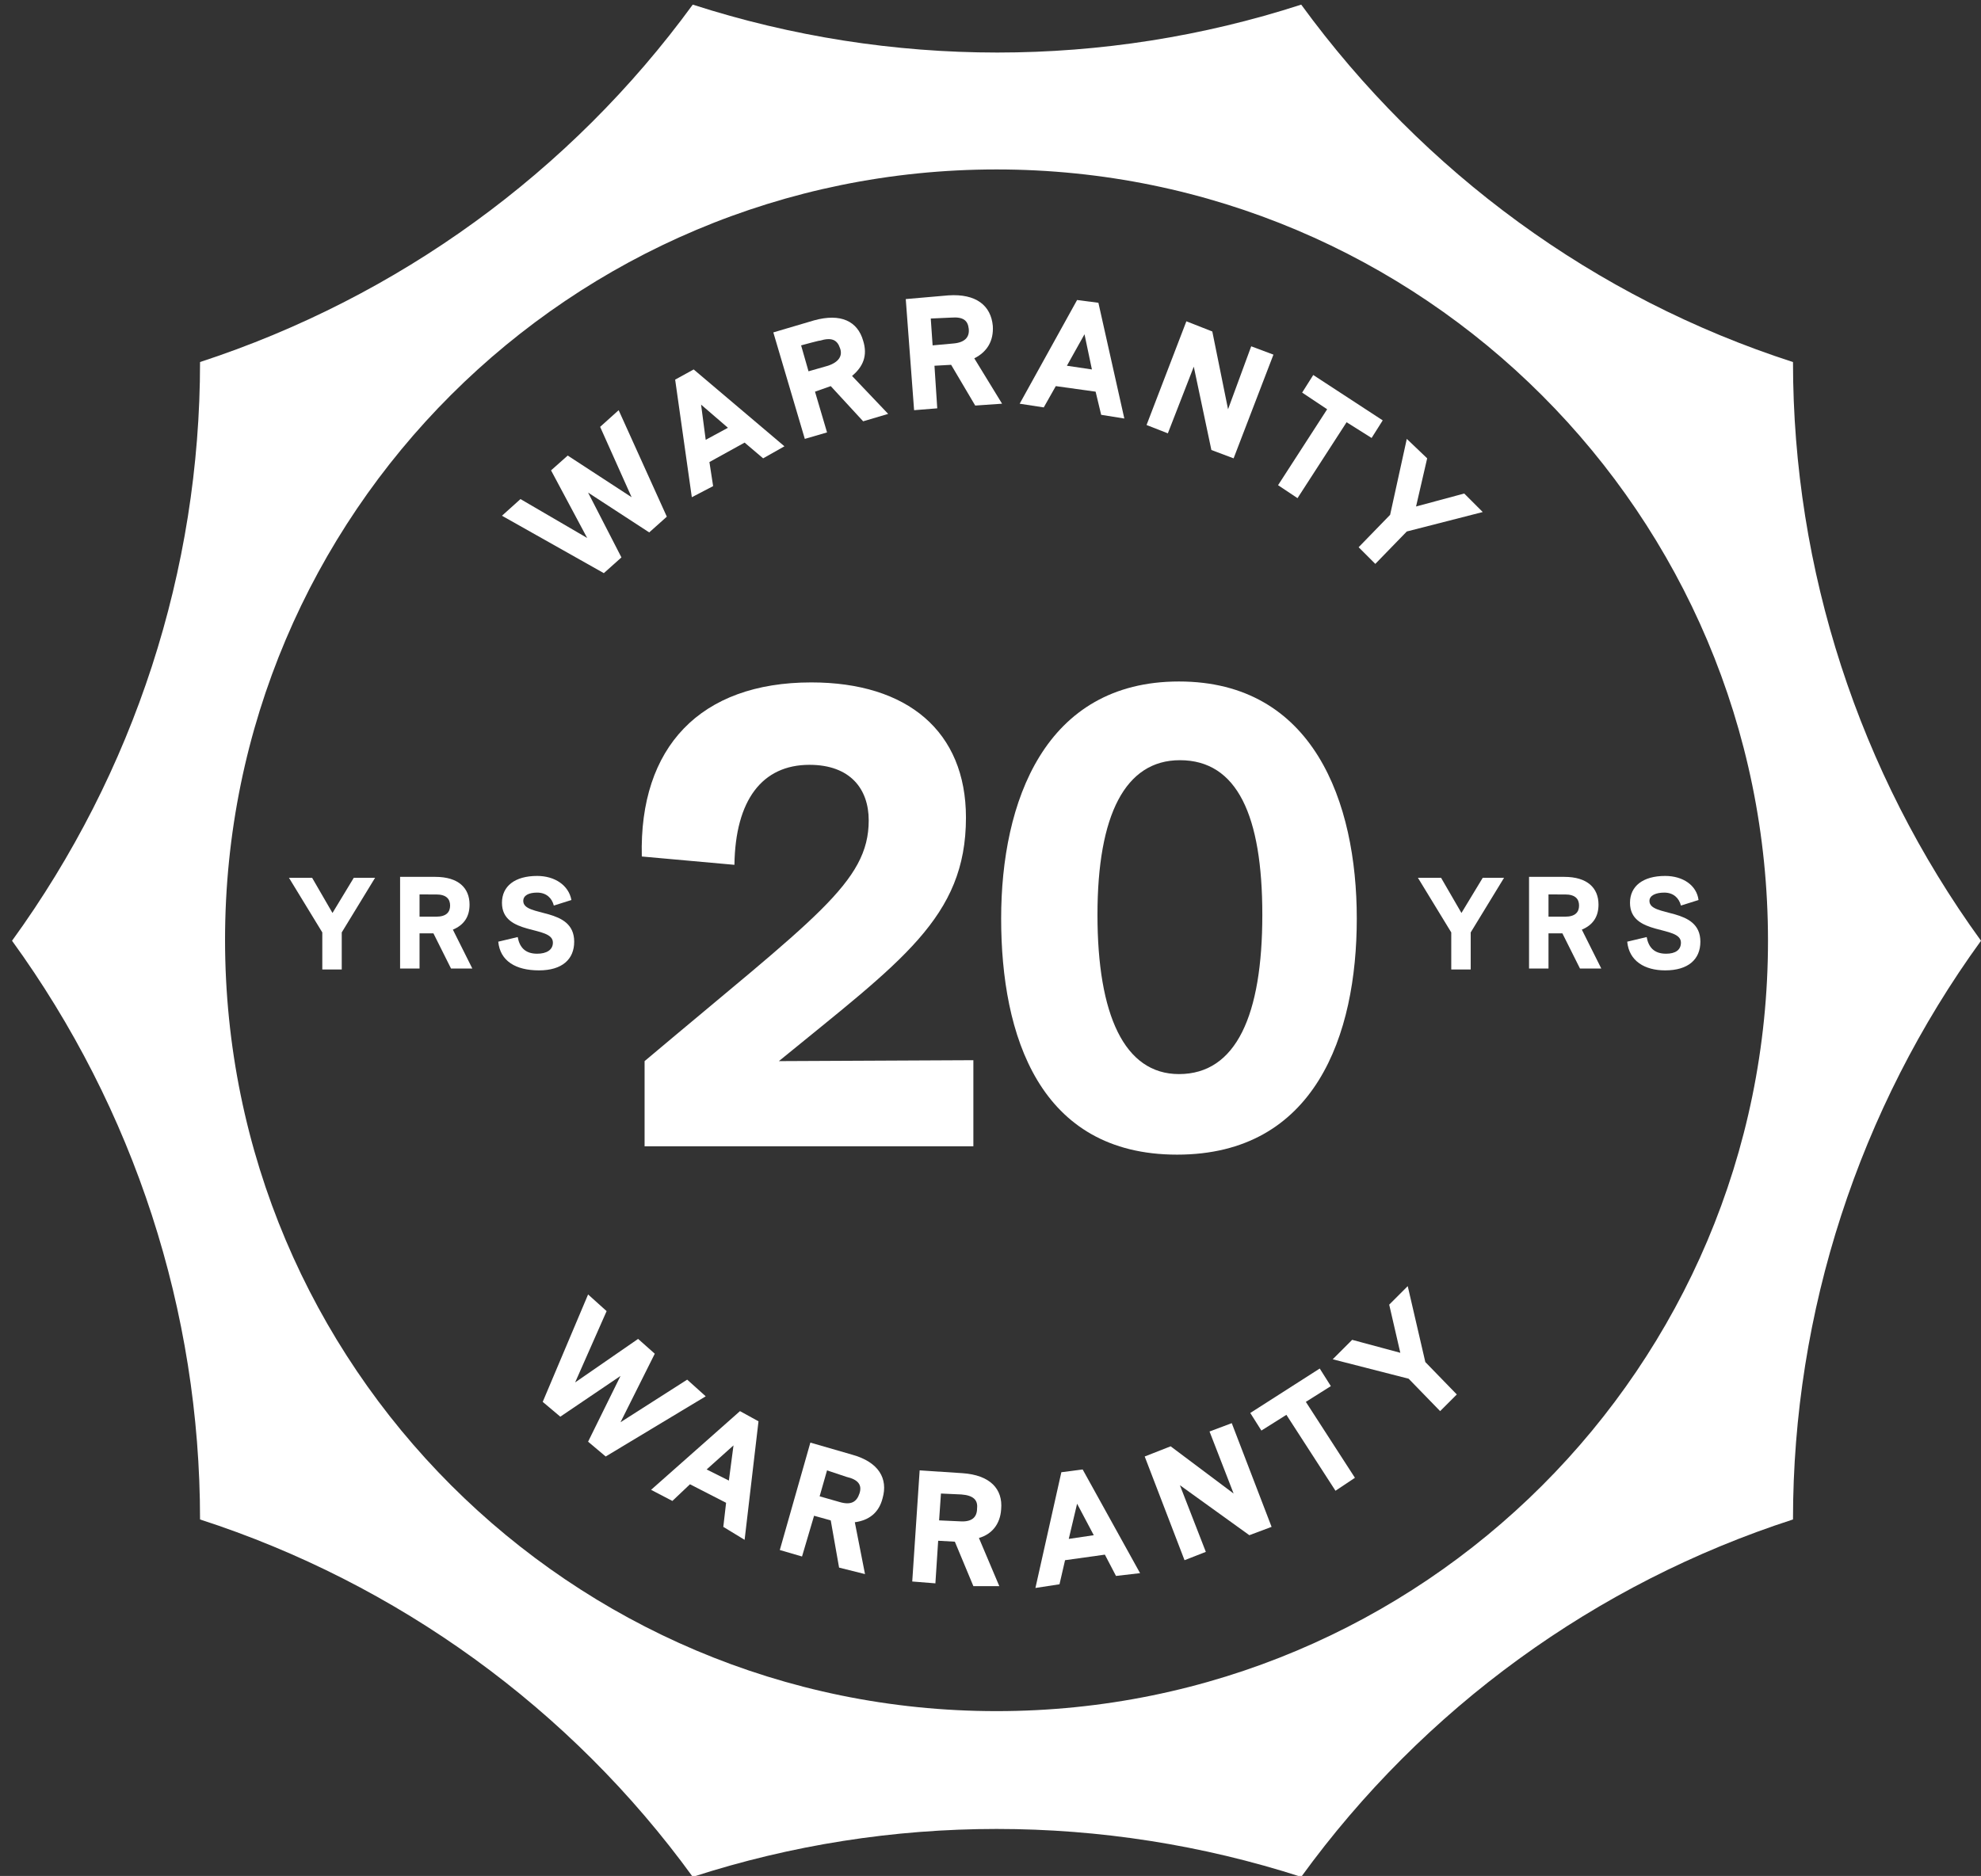 <?xml version="1.0" encoding="utf-8"?>
<!-- Generator: Adobe Illustrator 27.5.0, SVG Export Plug-In . SVG Version: 6.00 Build 0)  -->
<svg version="1.1" id="Artwork" xmlns="http://www.w3.org/2000/svg" xmlns:xlink="http://www.w3.org/1999/xlink" x="0px" y="0px"
	 viewBox="0 0 213.9 202.6" style="enable-background:new 0 0 213.9 202.6;" xml:space="preserve">
<rect x="0" y="0" width="213.9" height="202.6" fill="#333333" stroke="none"/>
<style type="text/css">
	.st0{fill:#FFFFFF;}
</style>
<g id="Detailed_Warranty_20yrs">
	<g>
		<path class="st0" d="M105.1,114.5v9.3H69.6v-9.2C88,99.1,93.8,95.3,93.8,88.6c0-3.4-2-6-6.4-6c-5.1,0-8,3.8-8.1,10.8l-10-0.9
			c-0.3-11.8,6.3-18.8,18.3-18.8c10.4,0,16.7,5.3,16.7,14.6c0,10.8-7,15.5-20.2,26.3L105.1,114.5L105.1,114.5z"/>
		<path class="st0" d="M108.1,99.2c0-12.6,4.7-25.6,19.2-25.6s19.2,13,19.2,25.6s-4.5,25.5-19.4,25.5S108.1,111.8,108.1,99.2z
			 M136.3,98.8c0-10.7-2.7-16.7-8.9-16.7c-5.9,0-8.9,5.9-8.9,16.7s2.9,17.2,8.8,17.2C133.5,116,136.3,109.6,136.3,98.8z"/>
	</g>
	<g>
		<path class="st0" d="M38.2,94.8h2.3l-3.6,5.9v4h-2.1v-4l-3.6-5.9h2.5l2.2,3.8L38.2,94.8L38.2,94.8z"/>
		<path class="st0" d="M48.7,104.6l-1.9-3.8h-1.5v3.8h-2.1v-9.9h3.8c2.5,0,3.7,1.2,3.7,3c0,1.3-0.6,2.2-1.8,2.7l2.1,4.2L48.7,104.6
			L48.7,104.6z M45.3,96.6V99h1.8c1.1,0,1.5-0.5,1.5-1.2s-0.4-1.2-1.5-1.2H45.3z"/>
		<path class="st0" d="M53.8,101.7l2.1-0.5c0.2,1.1,0.8,1.8,2.1,1.8c1,0,1.7-0.4,1.7-1.2c0-1.9-5.5-0.7-5.5-4.3
			c0-1.8,1.4-2.9,3.8-2.9c1.9,0,3.4,1,3.7,2.6l-1.9,0.6c-0.2-0.8-0.8-1.4-1.8-1.4c-0.9,0-1.5,0.3-1.5,0.9c0,1.8,5.5,0.6,5.5,4.4
			c0,1.9-1.3,3.1-3.8,3.1C55.7,104.8,54,103.8,53.8,101.7L53.8,101.7z"/>
	</g>
	<g>
		<path class="st0" d="M160.1,94.8h2.3l-3.6,5.9v4h-2.1v-4l-3.6-5.9h2.5l2.2,3.8L160.1,94.8L160.1,94.8z"/>
		<path class="st0" d="M170.6,104.6l-1.9-3.8h-1.5v3.8h-2.1v-9.9h3.8c2.5,0,3.7,1.2,3.7,3c0,1.3-0.6,2.2-1.8,2.7l2.1,4.2
			L170.6,104.6L170.6,104.6z M167.2,96.6V99h1.8c1.1,0,1.5-0.5,1.5-1.2s-0.4-1.2-1.5-1.2H167.2z"/>
		<path class="st0" d="M175.7,101.7l2.1-0.5c0.2,1.1,0.8,1.8,2.1,1.8c1,0,1.6-0.4,1.6-1.2c0-1.9-5.5-0.7-5.5-4.3
			c0-1.8,1.4-2.9,3.8-2.9c1.9,0,3.4,1,3.6,2.6l-1.9,0.6c-0.2-0.8-0.8-1.4-1.8-1.4c-0.9,0-1.6,0.3-1.6,0.9c0,1.8,5.5,0.6,5.5,4.4
			c0,1.9-1.3,3.1-3.8,3.1C177.6,104.8,175.9,103.8,175.7,101.7L175.7,101.7z"/>
	</g>
	<g>
		<path class="st0" d="M74.2,149l2,1.8l-10.8,6.5l-1.9-1.6l3.5-7.1l-6.5,4.4l-1.9-1.6l4.9-11.6l2,1.8l-3.4,7.7l6.8-4.7l1.8,1.6
			l-3.7,7.4L74.2,149L74.2,149z"/>
		<path class="st0" d="M78.1,164.9l0.3-2.6l-3.9-2l-1.9,1.8l-2.3-1.2l9.6-8.5l2,1.1l-1.5,12.8L78.1,164.9L78.1,164.9z M76.3,158.7
			l2.4,1.2l0.5-3.8L76.3,158.7L76.3,158.7z"/>
		<path class="st0" d="M90.6,169.3l-0.9-5.1l-1.8-0.5l-1.3,4.4l-2.4-0.7l3.3-11.6l4.5,1.3c2.9,0.8,3.9,2.6,3.3,4.7
			c-0.4,1.6-1.5,2.4-3,2.6l1.1,5.6C93.4,170,90.6,169.3,90.6,169.3z M89.3,158.8l-0.8,2.8l2.1,0.6c1.3,0.4,1.9,0,2.2-0.9
			s-0.1-1.5-1.4-1.8L89.3,158.8z"/>
		<path class="st0" d="M105.1,171.3l-2-4.8l-1.8-0.1L101,171l-2.5-0.2l0.8-12l4.6,0.3c3,0.2,4.4,1.7,4.2,3.9c-0.1,1.6-1,2.7-2.4,3.1
			l2.2,5.2L105.1,171.3L105.1,171.3z M101.6,161.3l-0.2,2.9l2.2,0.1c1.3,0.1,1.9-0.4,1.9-1.4c0.1-0.9-0.4-1.4-1.7-1.5L101.6,161.3
			L101.6,161.3z"/>
		<path class="st0" d="M120.5,170.2l-1.2-2.3l-4.3,0.6l-0.6,2.6l-2.6,0.4l2.8-12.5l2.3-0.3l6.2,11.2L120.5,170.2L120.5,170.2z
			 M115.4,166.2l2.7-0.4l-1.8-3.4L115.4,166.2L115.4,166.2z"/>
		<path class="st0" d="M130.6,154.6l2.4-0.9l4.3,11.2l-2.4,0.9l-7.5-5.4l2.8,7.2l-2.3,0.9l-4.3-11.2l2.8-1.1l6.8,5.1L130.6,154.6z"
			/>
		<path class="st0" d="M142.5,147.8l1.2,1.9l-2.7,1.7l5.3,8.2l-2.1,1.4l-5.3-8.2l-2.7,1.7l-1.2-1.9L142.5,147.8z"/>
		<path class="st0" d="M150,140.9l2-2l1.9,8.2l3.4,3.5l-1.8,1.8l-3.4-3.5l-8.2-2.1l2.1-2.1l5.2,1.4L150,140.9L150,140.9z"/>
	</g>
	<g>
		<path class="st0" d="M64.8,46.1l2-1.8L72,55.8l-1.9,1.7l-6.6-4.3l3.6,7l-1.9,1.7l-11-6.2l2-1.8l7.2,4.2l-3.9-7.3l1.8-1.6l6.9,4.5
			L64.8,46.1L64.8,46.1z"/>
		<path class="st0" d="M82.4,49.5l-2-1.7l-3.8,2.1l0.4,2.6l-2.3,1.2L72.9,41l2-1.1l9.8,8.3L82.4,49.5L82.4,49.5z M76.2,47.5l2.4-1.3
			l-2.9-2.5L76.2,47.5L76.2,47.5z"/>
		<path class="st0" d="M93.2,45.5l-3.5-3.8L88,42.3l1.3,4.4l-2.4,0.7l-3.4-11.5l4.4-1.3c2.9-0.8,4.7,0.1,5.3,2.2
			c0.5,1.6,0,2.8-1.2,3.8l3.9,4.1L93.2,45.5L93.2,45.5z M86.5,37.3l0.8,2.8l2.1-0.6c1.2-0.4,1.6-1.1,1.3-1.9
			c-0.3-0.9-0.9-1.2-2.2-0.8C88.7,36.7,86.5,37.3,86.5,37.3z"/>
		<path class="st0" d="M105.3,43.8l-2.6-4.4l-1.8,0.1l0.3,4.6l-2.5,0.2l-0.9-12l4.6-0.4c3-0.2,4.6,1.1,4.8,3.3
			c0.1,1.6-0.6,2.8-2,3.5l3,4.9L105.3,43.8L105.3,43.8z M100.5,34.4l0.2,2.9l2.2-0.2c1.3-0.1,1.8-0.7,1.7-1.6
			c-0.1-0.9-0.6-1.3-1.9-1.2L100.5,34.4z"/>
		<path class="st0" d="M118.9,44.8l-0.6-2.5l-4.3-0.6l-1.3,2.3l-2.6-0.4l6.2-11.2l2.3,0.3l2.8,12.5L118.9,44.8L118.9,44.8z
			 M115.2,39.5l2.7,0.4l-0.8-3.8L115.2,39.5L115.2,39.5z"/>
		<path class="st0" d="M135.1,37.4l2.4,0.9l-4.3,11.2l-2.4-0.9l-1.9-9l-2.8,7.2l-2.3-0.9l4.3-11.2l2.8,1.1l1.7,8.4L135.1,37.4
			L135.1,37.4z"/>
		<path class="st0" d="M149.3,45.4l-1.2,1.9l-2.7-1.7l-5.3,8.2l-2.1-1.4l5.3-8.2l-2.7-1.8l1.2-1.9L149.3,45.4L149.3,45.4z"/>
		<path class="st0" d="M158.1,53.3l2,2l-8.2,2.1l-3.4,3.5l-1.8-1.8l3.4-3.5l1.8-8.2l2.2,2.1l-1.2,5.2L158.1,53.3L158.1,53.3z"/>
	</g>
	<path id="Ellipse" class="st0" d="M193.6,39.1L193.6,39.1c-21.4-6.9-39.9-20.5-53.1-38.6l0,0c-21.3,6.9-44.3,6.9-65.7,0l0,0
		C61.6,18.6,43,32.1,21.6,39.1l0,0c0,22.5-7.1,44.3-20.3,62.5l0,0c13.2,18.2,20.3,40,20.3,62.5l0,0c21.3,6.9,40,20.4,53.2,38.6l0,0
		c21.3-6.9,44.3-6.9,65.7,0l0,0c13.2-18.2,31.8-31.7,53.1-38.6l0,0c0-22.4,7.1-44.3,20.3-62.5l0,0C200.7,83.4,193.6,61.5,193.6,39.1
		z M107.6,184.8c-46,0-83.3-37.3-83.3-83.3s37.3-83.2,83.3-83.2s83.3,37.3,83.3,83.3S153.6,184.8,107.6,184.8L107.6,184.8z"/>
</g>
</svg>
